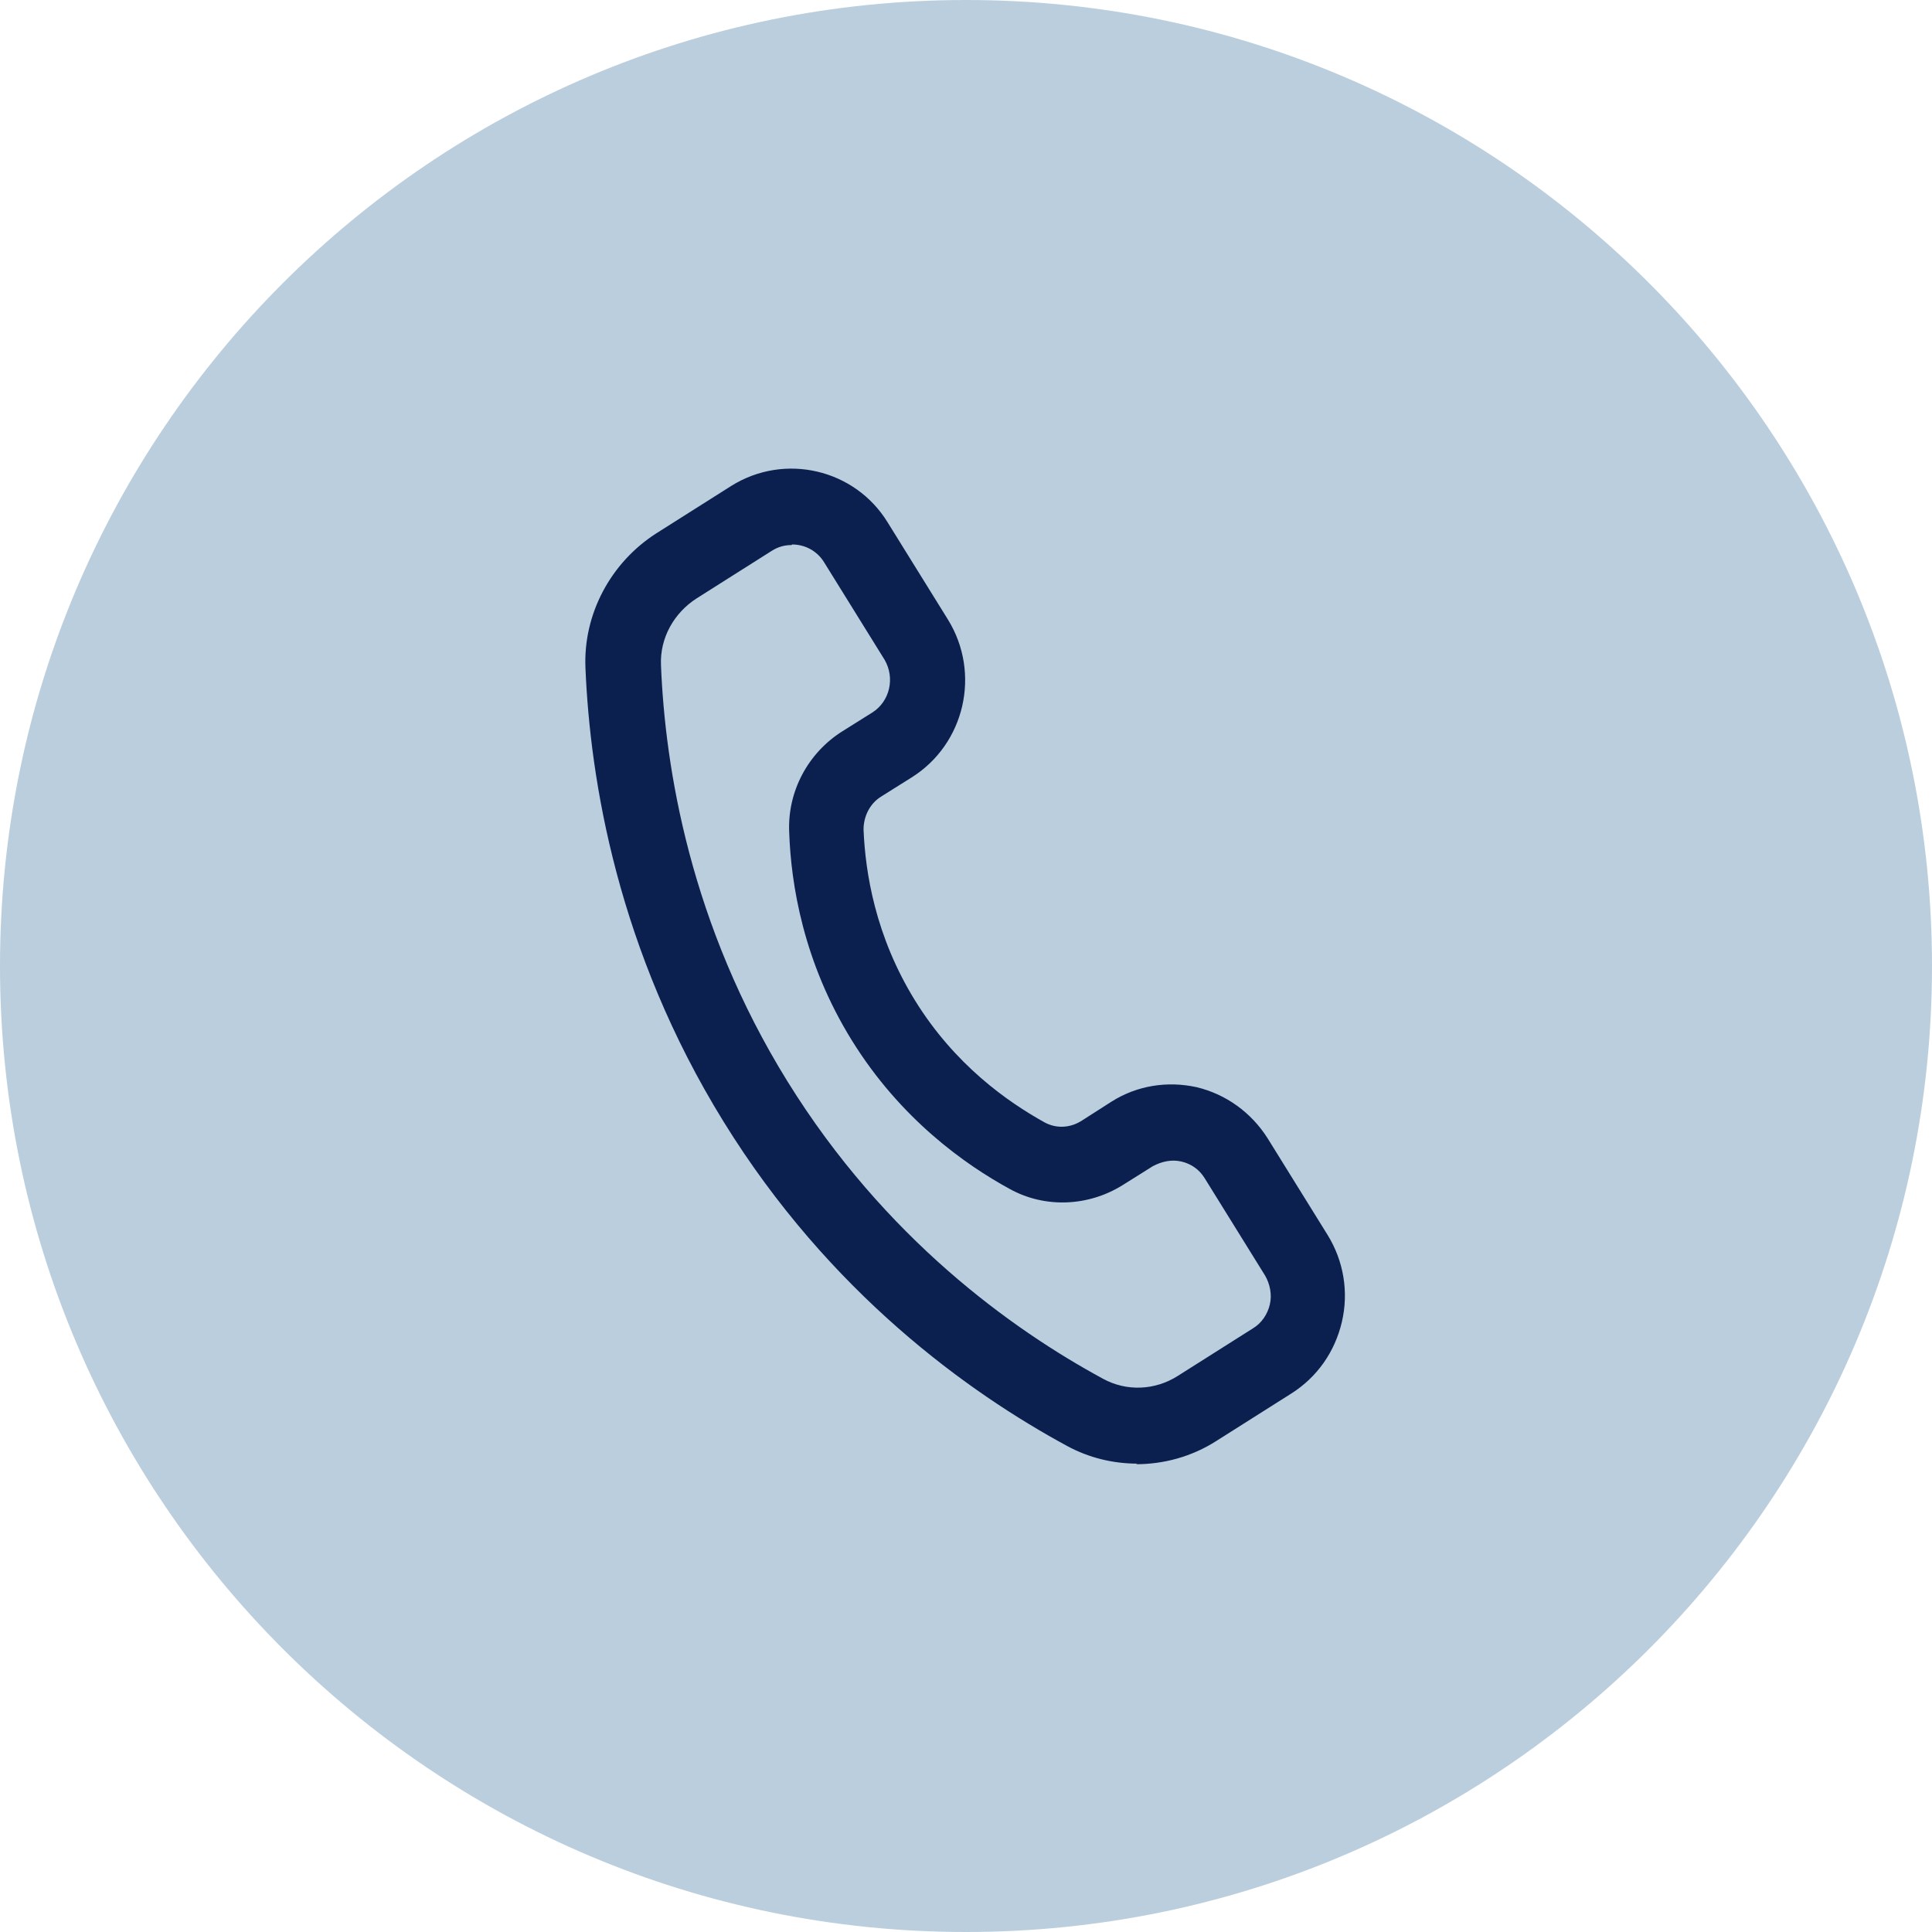 <svg xmlns="http://www.w3.org/2000/svg" id="uuid-8b30d4ff-ef2d-4fa1-8a1b-85f958333378" data-name="Layer 2" viewBox="0 0 33 33"><g id="uuid-9d5d4c80-2d3c-4405-9bce-43abd6bd4897" data-name="Layer 1"><path d="M16.5,0h0c9.11,0,16.5,7.39,16.5,16.5h0c0,9.11-7.39,16.5-16.5,16.5h0C7.39,33,0,25.61,0,16.5h0C0,7.39,7.39,0,16.5,0Z" style="fill: #bbcedd;"></path><path d="M19.43,25c-.42,0-.83-.1-1.2-.3-1.68-.91-4.06-2.61-5.87-5.54-1.81-2.93-2.28-5.83-2.36-7.75-.04-.92.43-1.8,1.21-2.3l1.28-.81c.91-.57,2.11-.29,2.67.62l1.03,1.66c.57.92.29,2.13-.62,2.7l-.51.32c-.2.12-.31.34-.31.57.03.73.2,1.82.88,2.92.68,1.1,1.58,1.73,2.21,2.08.2.11.44.1.64-.03l.5-.32c.44-.28.96-.36,1.46-.25.5.12.93.43,1.21.87l1.03,1.66c.27.44.36.97.24,1.48-.12.51-.42.94-.86,1.22l-1.28.81c-.42.27-.9.4-1.38.4h0ZM13.52,9.31c-.12,0-.23.03-.34.1l-1.28.81c-.39.25-.63.68-.61,1.14.07,1.76.5,4.43,2.16,7.11,1.66,2.68,3.84,4.24,5.39,5.08.4.22.89.2,1.28-.05l1.28-.81c.15-.09.25-.24.29-.41.04-.17,0-.35-.08-.49l-1.03-1.66c-.09-.15-.23-.25-.4-.29-.17-.04-.34,0-.49.08l-.51.32c-.59.37-1.33.4-1.93.07-.77-.42-1.87-1.2-2.7-2.54-.83-1.34-1.04-2.67-1.07-3.56-.03-.69.32-1.35.91-1.72l.51-.32c.3-.19.39-.59.21-.9l-1.03-1.66c-.12-.2-.33-.31-.55-.31h0Z" style="fill: #0c2050;"></path></g></svg>